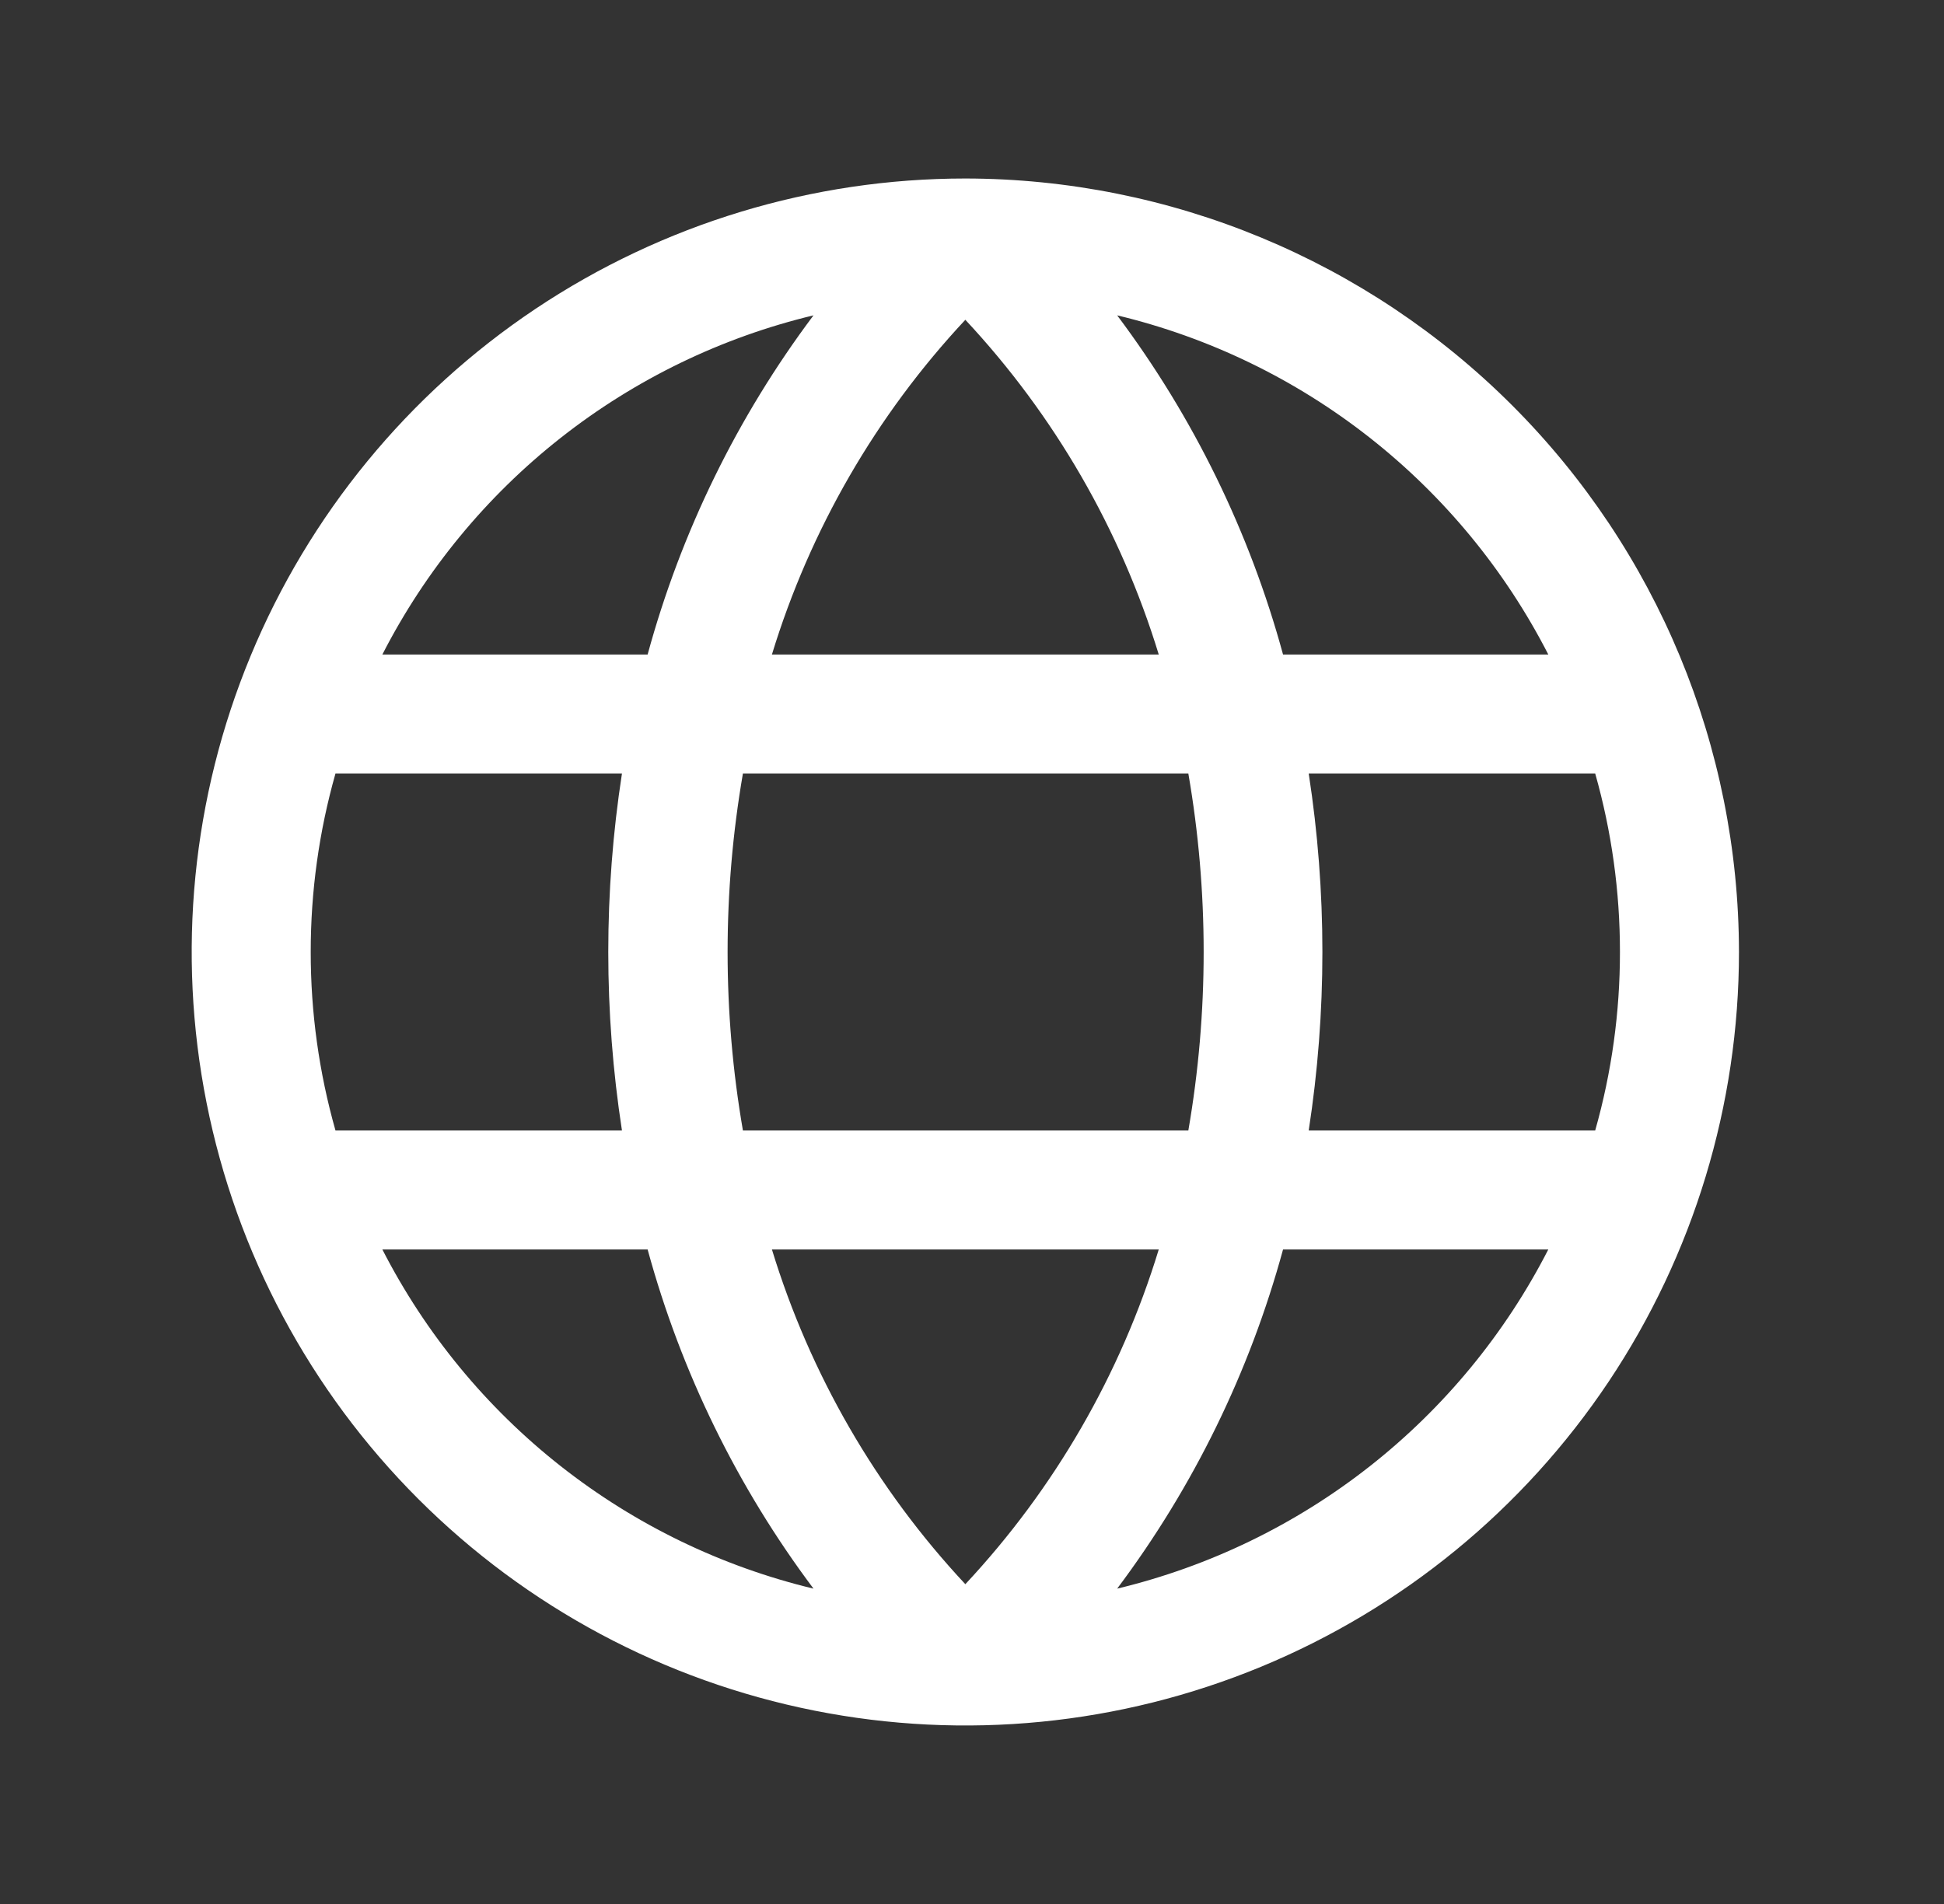 <svg width="49" height="48" viewBox="0 0 49 48" fill="none" xmlns="http://www.w3.org/2000/svg">
<rect x="0" y="0" width="49" height="48" fill="#333333" stroke="none"/>
<path d="M24.332 4.5C20.475 4.5 16.705 5.644 13.498 7.786C10.292 9.929 7.792 12.975 6.316 16.538C4.84 20.101 4.454 24.022 5.207 27.804C5.959 31.587 7.816 35.062 10.543 37.789C13.271 40.516 16.745 42.373 20.528 43.125C24.31 43.878 28.231 43.492 31.794 42.016C35.358 40.54 38.403 38.04 40.546 34.834C42.688 31.627 43.832 27.857 43.832 24C43.826 18.83 41.77 13.874 38.114 10.218C34.458 6.562 29.502 4.506 24.332 4.5ZM40.832 24C40.833 25.522 40.623 27.036 40.208 28.5H32.987C33.447 25.518 33.447 22.482 32.987 19.5H40.208C40.623 20.964 40.833 22.478 40.832 24ZM19.457 31.5H29.207C28.247 34.647 26.579 37.533 24.332 39.938C22.086 37.533 20.419 34.647 19.457 31.5ZM18.726 28.5C18.211 25.522 18.211 22.478 18.726 19.5H29.953C30.468 22.478 30.468 25.522 29.953 28.5H18.726ZM7.832 24C7.831 22.478 8.041 20.964 8.456 19.5H15.677C15.217 22.482 15.217 25.518 15.677 28.5H8.456C8.041 27.036 7.831 25.522 7.832 24ZM29.207 16.5H19.457C20.418 13.353 22.085 10.467 24.332 8.062C26.578 10.467 28.245 13.353 29.207 16.5ZM39.019 16.5H32.34C31.498 13.412 30.08 10.511 28.159 7.95C30.48 8.507 32.652 9.56 34.528 11.036C36.404 12.512 37.938 14.376 39.026 16.5H39.019ZM20.505 7.95C18.584 10.511 17.166 13.412 16.324 16.5H9.638C10.726 14.376 12.26 12.512 14.136 11.036C16.012 9.56 18.184 8.507 20.505 7.95ZM9.638 31.5H16.324C17.166 34.588 18.584 37.489 20.505 40.05C18.184 39.492 16.012 38.44 14.136 36.964C12.26 35.488 10.726 33.624 9.638 31.5ZM28.159 40.05C30.08 37.489 31.498 34.588 32.34 31.5H39.026C37.938 33.624 36.404 35.488 34.528 36.964C32.652 38.44 30.48 39.492 28.159 40.05Z" fill="white"/>
</svg>
